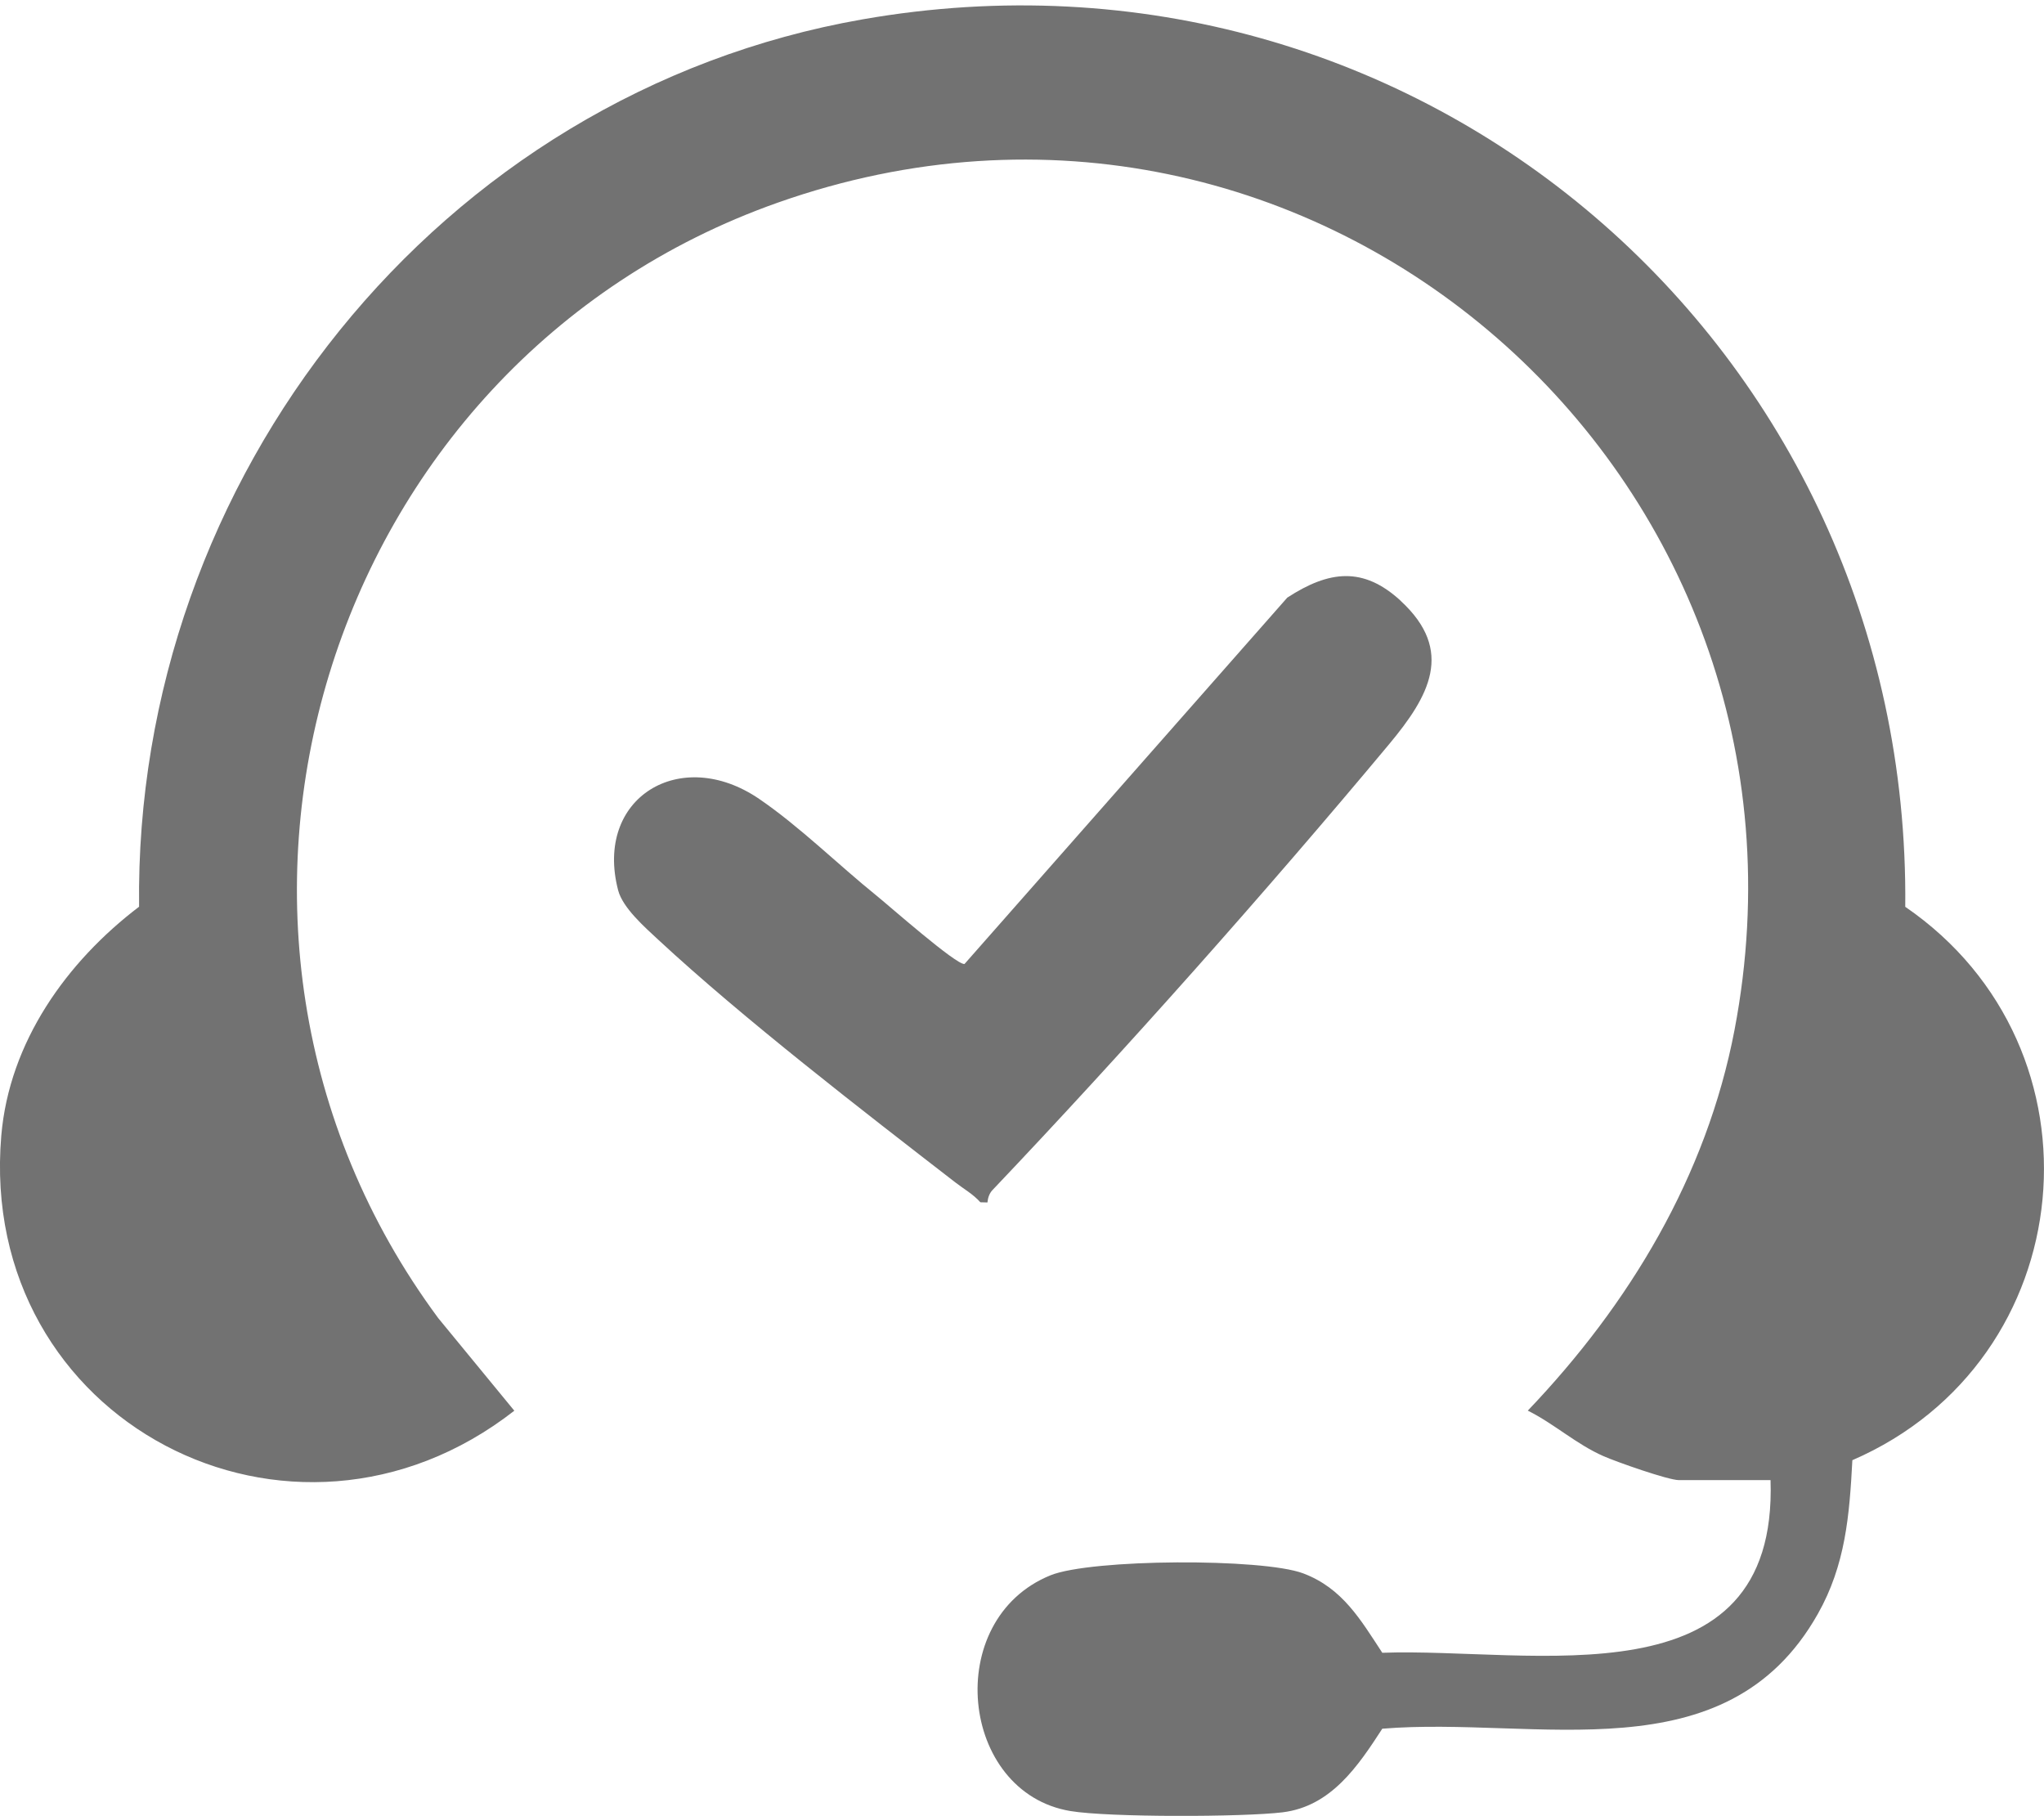 <?xml version="1.0" encoding="UTF-8"?>
<svg id="Livello_1" data-name="Livello 1" xmlns="http://www.w3.org/2000/svg" viewBox="0 0 23.881 21.214">
  <path d="M20.687,17.292h-1.071c-.125,0-.729-.213-.879-.279-.322-.141-.576-.378-.887-.533,1.186-1.242,2.088-2.737,2.415-4.446C21.501,5.562,15.346.16,9.091,2.366c-5.33,1.88-7.337,8.486-3.971,13.033l.889,1.082C3.41,18.51-.268,16.609.015,13.268c.093-1.093.762-2.031,1.61-2.675C1.563,5.589,5.123,1.093,10.078.226c6.496-1.137,12.248,3.825,12.182,10.368,2.412,1.655,2.071,5.3-.618,6.465-.034.645-.08,1.224-.404,1.797-1.074,1.902-3.286,1.191-5.088,1.34-.283.436-.598.908-1.166.977-.465.056-2.03.06-2.478-.015-1.294-.216-1.502-2.238-.233-2.754.476-.193,2.475-.202,2.952-.023.46.173.671.541.925.928,1.748-.064,4.624.623,4.536-2.017Z" fill="#727272"/>
  <path d="M16.365,7.02c.634.584.33,1.116-.135,1.674-1.425,1.709-3.091,3.585-4.636,5.211-.035.037-.053.092-.057.143l-.083-.002c-.084-.095-.193-.155-.291-.231-1.086-.84-2.482-1.917-3.474-2.838-.156-.145-.413-.37-.467-.576-.282-1.083.729-1.694,1.647-1.068.471.321.931.775,1.365,1.125.147.118.94.819,1.035.804l3.771-4.28c.489-.318.888-.365,1.325.037Z" fill="#727272"/>
</svg>